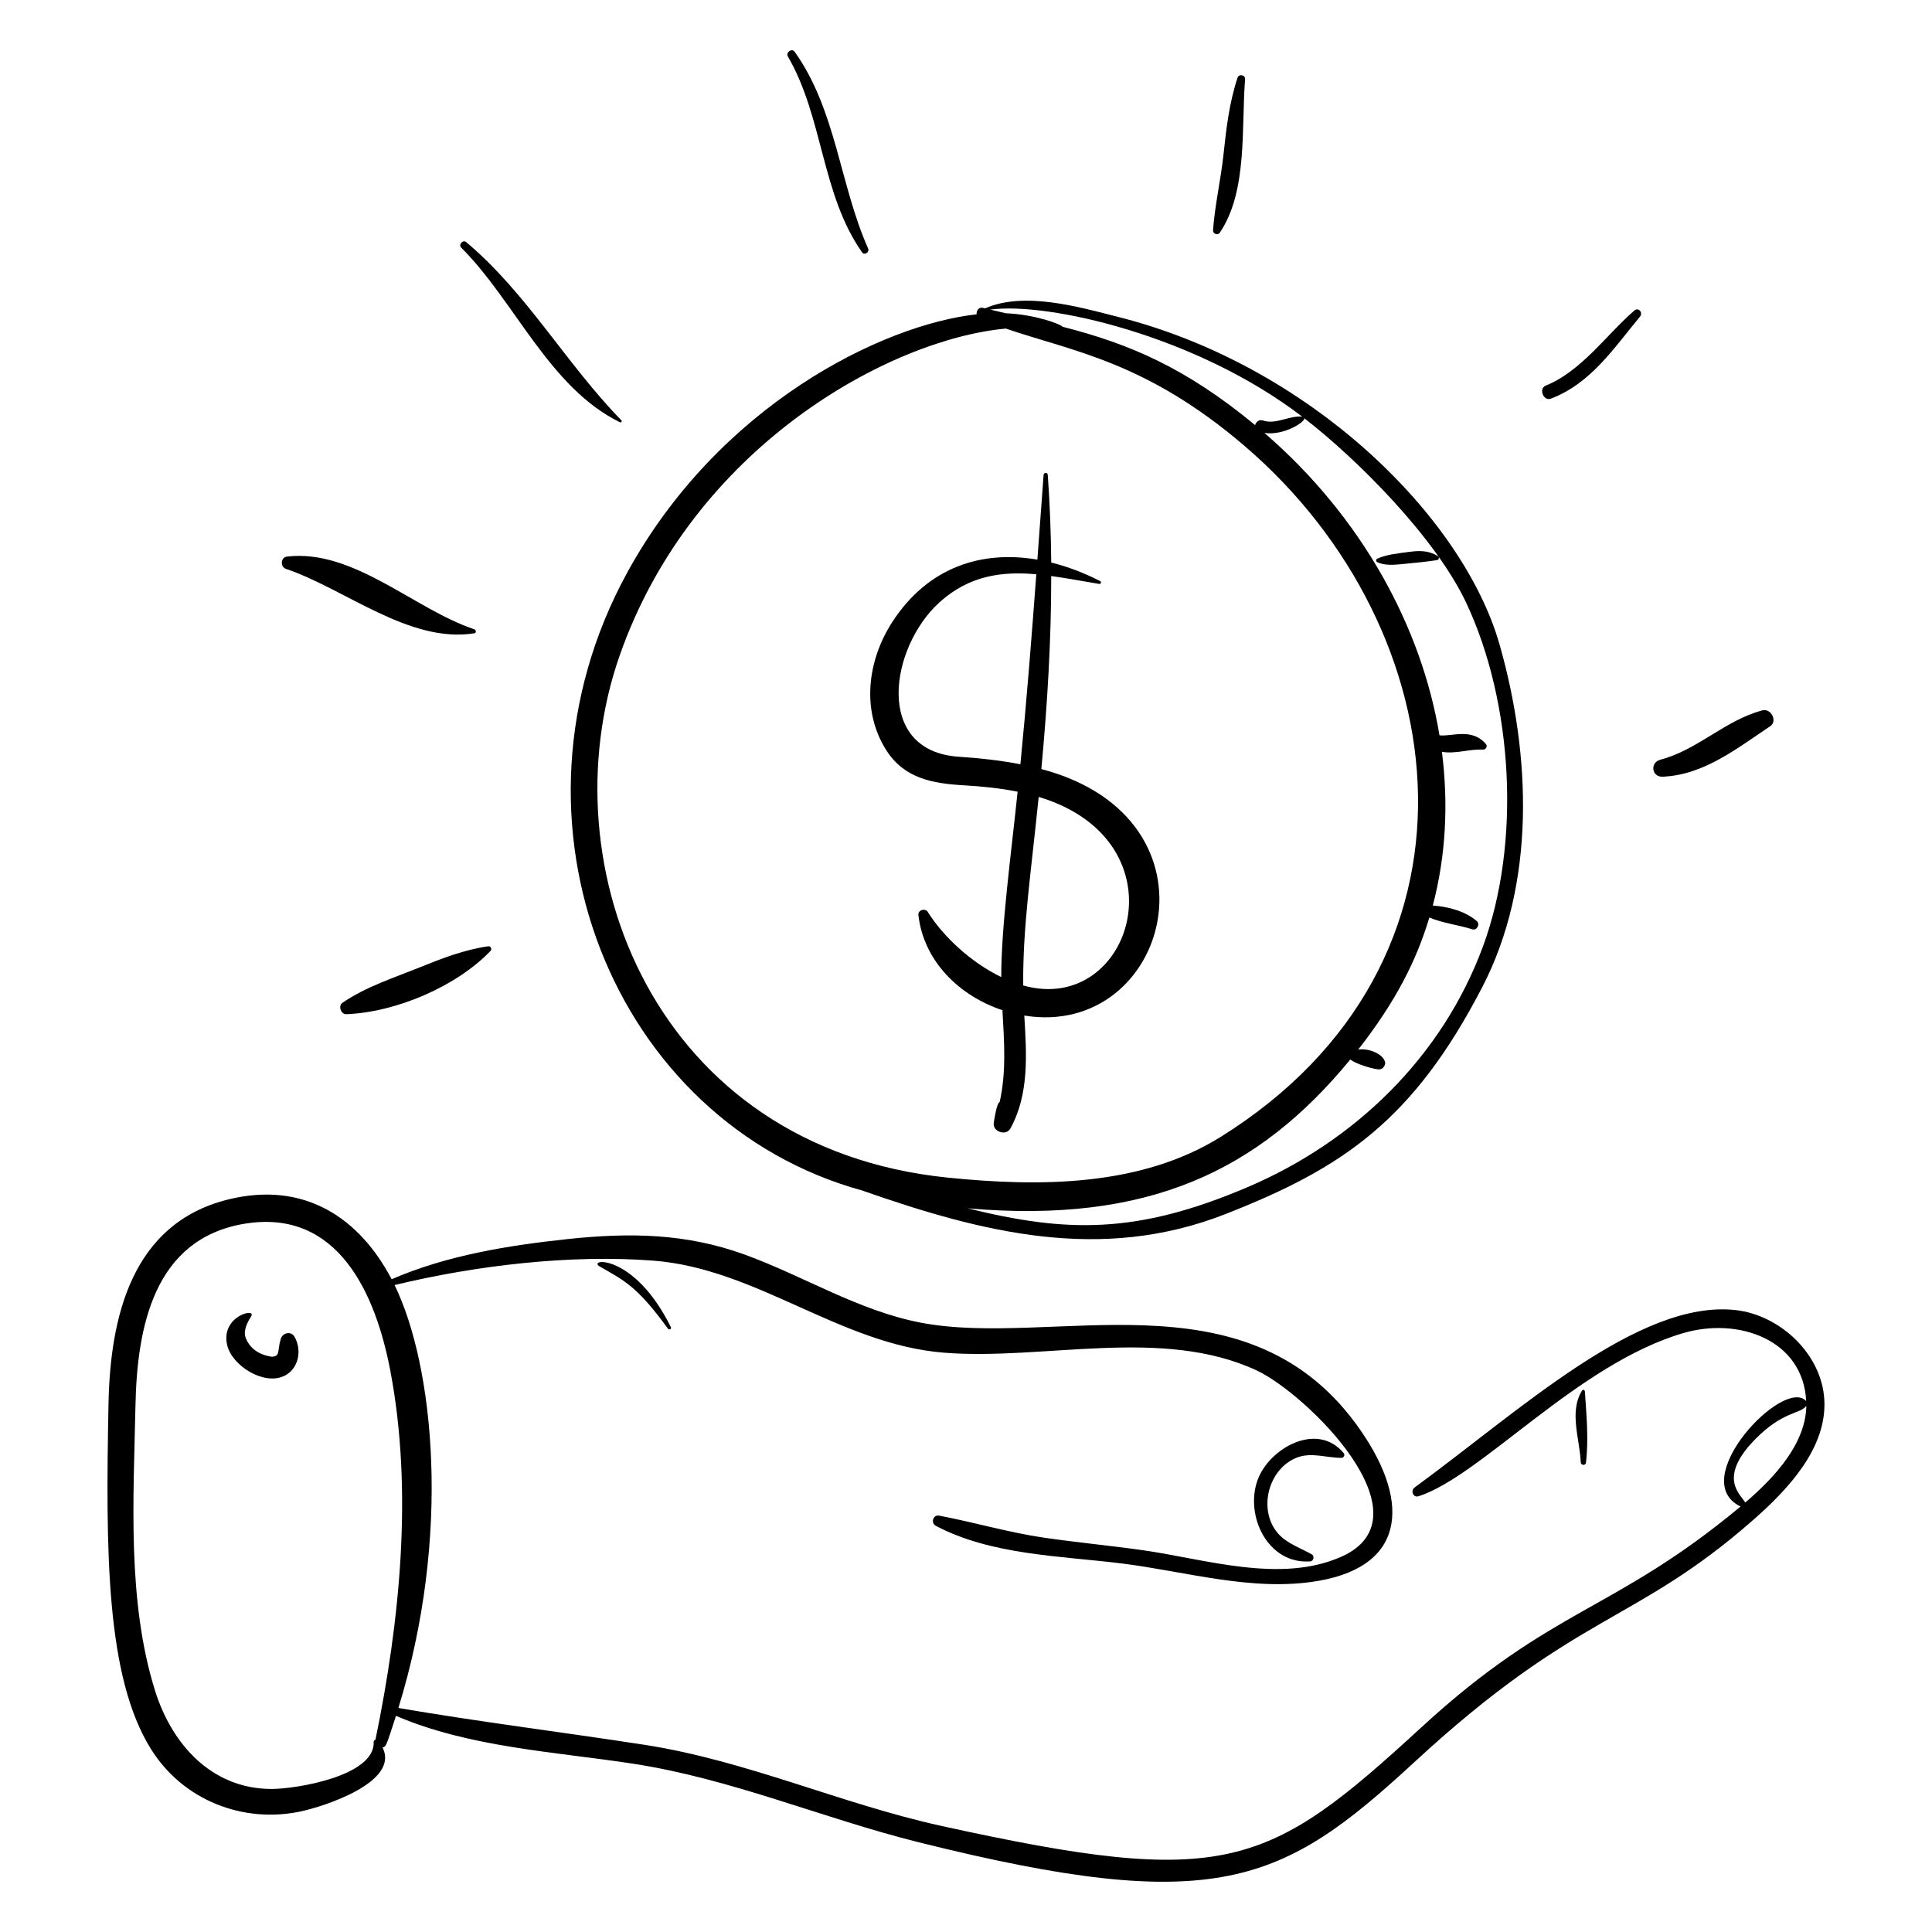 <?xml version="1.0" encoding="UTF-8"?>
<!-- Uploaded to: ICON Repo, www.svgrepo.com, Generator: ICON Repo Mixer Tools -->
<svg fill="#000000" width="800px" height="800px" version="1.1" viewBox="144 144 512 512" xmlns="http://www.w3.org/2000/svg">
 <g>
  <path d="m218.41 498.8c-1.012 3.422-0.023 4.633-2.5 4.762 0.391-0.102-4.856-0.168-6.758-4.91-0.793-1.977 0.383-4.141 1.41-5.809 1.484-2.406-8.195-0.074-6.348 7.676 1.273 5.344 9.594 10.691 15.051 8.141 3.938-1.84 4.832-6.93 2.762-10.438-0.914-1.551-3.144-1.012-3.617 0.578z"/>
  <path d="m627.46 514.87c-0.723-12.09-11.727-22.348-23.457-23.68-25.645-2.91-57.48 26.84-85.121 47.008-1.121 0.816-0.402 2.789 1.051 2.32 16.598-5.34 42.121-35.016 70.129-43.23 14.742-4.324 31.797 1.801 32.598 18.02-5.887-6.574-31.984 20.871-17.395 27.934-33.617 27.984-49.754 26.5-84.48 58.422-40.973 37.668-51.934 42.812-127.36 26.211-26.578-5.848-51.539-17.289-78.539-21.469-21.762-3.367-43.598-6.055-65.309-9.777 14.133-45.75 9.395-90.762-1.012-112.08 21.566-5.203 46.59-8.16 68.594-6.465 27.41 2.113 49.469 22.184 76.969 24.387 26.531 2.125 57.82-6.961 82.879 4.695 13.176 6.129 46.457 38.715 22.469 49.375-16.109 7.16-35.91 0.672-52.438-1.695-8.77-1.254-17.594-2.066-26.359-3.348-9.43-1.379-18.465-4.074-27.797-5.84-1.633-0.309-2.289 1.957-0.871 2.703 14.723 7.773 33.043 7.953 49.238 9.965 17.117 2.125 34.859 7.617 52.184 4.609 23.855-4.141 24.344-22.086 9.773-41.785-29.793-40.277-80.395-19.938-115.23-26.641-16.508-3.18-30.938-12.324-46.578-18.016-15.609-5.68-30.551-5.871-46.875-4.137-15.816 1.68-32.055 4.301-46.738 10.652-8.352-15.945-22.883-26.242-43.453-21.102-25.379 6.344-31.125 31.047-31.574 54.074-0.766 39.438-0.688 72.395 11.25 91.535 8.457 13.559 24.453 19.859 39.902 16.484 5.957-1.301 26.109-7.715 21.465-16.902 0.918-0.207 0.926-0.164 3.562-8.391 19.348 8.34 42.07 9.52 62.715 12.672 26.141 3.992 50.301 14.473 75.828 20.844 78.945 19.699 96.422 11.004 131.38-21.273 43.246-39.938 58.203-36.434 89.766-64.152 8.996-7.91 19.609-18.969 18.836-31.926zm-383.96 90.188c-0.262 0.051-0.477 0.246-0.465 0.602 0.324 9.039-20.613 12.438-27.07 12.434-15.84-0.008-26.414-11.812-30.863-26.008-7.449-23.77-5.707-50.914-5.203-75.559 0.422-20.691 4.797-44.242 28.941-48.227 24.762-4.086 34.734 18.605 38.609 39.004 6.035 31.754 2.543 66.289-3.949 97.754zm365.66-79.66c7.379-7.5 11.938-6.629 13.539-8.832-0.18 9.918-8.148 18.746-16.199 25.633-0.977-2.016-7.606-6.359 2.66-16.801z"/>
  <path d="m310.15 295.87c-35.922 65.723-3.68 145.43 62.344 163.63 31.832 11.16 63.273 19.156 96.219 6.258 31.25-12.238 49.82-24.895 68.098-60.152 14.254-27.496 12.906-61.59 4.602-90.758-9.676-33.984-50.281-73.992-100.93-86.82-10.395-2.633-24.918-6.906-35.426-2.312-0.188-0.047-0.371-0.09-0.555-0.133-1.117-0.273-1.785 0.77-1.691 1.719-24.938 2.731-68.305 23.996-92.664 68.566zm222.51 8.094c12.367 26.461 14.434 63.582 4.309 90.938-10.824 29.25-33.914 51.539-62.203 63.641-29.609 12.664-48.223 12.113-74.301 5.68 47.637 4.133 76.984-9.758 101.38-39.445 1.402 1.133 5.488 2.406 7.414 2.617 0.973 0.105 1.688-0.668 1.801-1.52 0.035 0.039 0.051-0.02 0.031-0.27-0.488-2.477-4.715-3.898-7.164-3.445 10.055-12.859 15.449-23.652 18.867-35.008 3.582 1.512 7.711 1.953 11.379 3.125 1.227 0.391 2.137-1.371 1.184-2.188-3.078-2.633-7.523-3.816-11.656-4.109 3.477-13.164 4.172-26.988 2.418-40.75 3.484 0.66 7.301-0.777 10.84-0.566 0.766 0.047 1.367-0.848 0.82-1.488-3.762-4.418-9.191-1.887-12.305-2.312-4.723-28.566-20.477-57.766-46.395-80.137 5.277 0.781 10.895-3.012 10.574-3.887 13.918 10.762 34.828 31.613 43.012 49.125zm-43.566-49.555c-3.488-0.316-6.938 2.176-10.383 1.031-1.055-0.352-1.867 0.379-2.09 1.211-18.531-15.309-33.453-21.562-51.047-26.066-0.527-0.719-7.387-3.266-15.039-3.57-1.363-0.316-2.734-0.641-4.106-0.969 15.246-2.07 54.523 6.82 82.664 28.363zm-78.52-23.328c17.641 6.043 37.105 8.711 63.219 31.07 57.07 48.871 67.672 136.95-6.273 183.12-21.262 13.277-48.188 13.262-72.332 10.812-77.707-7.879-106.39-82.664-87.031-138.19 19.41-55.676 71.852-84.055 102.42-86.816z"/>
  <path d="m399.52 352.12c4.699 0.273 9.488 0.75 14.16 1.688-1.746 16.797-4.363 35.895-4.336 49.125-8.055-3.898-15.355-10.711-19.473-17.254-0.691-1.102-2.644-0.527-2.488 0.816 1.402 12.273 10.875 21.434 22.273 25.219 0.457 8.172 1.07 16.312-0.723 24.293-0.82 0.418-1.43 4.629-1.574 5.551-0.363 2.328 3.254 3.602 4.398 1.52 5.051-9.152 4.285-19.828 3.695-29.945 38.234 6.254 54.531-52.152 4.516-65.324 1.594-17.121 2.629-34.066 2.617-51.156 4.199 0.574 8.465 1.402 12.766 2.098 0.391 0.062 0.582-0.566 0.234-0.742-4.266-2.176-8.633-3.844-12.996-4.93-0.074-7.699-0.359-15.434-0.922-23.234-0.051-0.715-1.051-0.688-1.102 0.016-0.555 7.488-1.094 14.969-1.648 22.449-14.738-2.539-29.016 1.926-38.488 16.59-6.519 10.094-8.25 23.336-1.578 33.879 4.801 7.578 12.352 8.855 20.668 9.344zm15.641 53.039c-0.137-15.305 2.004-29.289 4.102-49.973 39.172 11.773 24.816 58.141-4.102 49.973zm-22.207-101.52c7.934-7.184 16.613-8.254 25.68-7.453-1.246 16.797-2.574 33.574-4.219 50.352-5.523-1.066-11.102-1.656-16.293-1.992-22.586-1.457-18.301-29.012-5.168-40.906z"/>
  <path d="m508.95 292.96c2.176 1.043 4.773 0.711 7.125 0.48 2.91-0.285 5.805-0.551 8.695-0.988 0.555-0.086 0.805-0.785 0.266-1.102-2.469-1.465-4.793-1.469-7.574-1.098-2.754 0.367-5.973 0.668-8.512 1.816-0.344 0.156-0.328 0.734 0 0.891z"/>
  <path d="m487.9 530.2c3.848-1.379 7.738 0.188 11.664 0.137 0.574-0.008 0.906-0.789 0.551-1.219-7.019-8.523-19.809-1.332-22.855 7.141-3.398 9.445 2.727 22.383 14.008 21.523 0.875-0.066 1.121-1.449 0.375-1.863-3.922-2.18-8.137-3.34-10.371-7.594-1.719-3.273-1.793-7.215-0.527-10.656 1.227-3.34 3.758-6.25 7.156-7.469z"/>
  <path d="m564.29 531.65c0.754-6.176 0.133-12.707-0.281-18.906-0.023-0.375-0.512-0.602-0.742-0.234-3.531 5.648-0.566 12.934-0.355 19.047 0.027 0.777 1.285 0.887 1.379 0.094z"/>
  <path d="m302.95 479.64c6.082 3.551 9.691 4.891 18.051 16.465 0.324 0.449 1.031 0.098 0.773-0.426-9.832-19.789-22.363-18.105-18.824-16.039z"/>
  <path d="m267.54 208.16c-0.855-0.719-2.113 0.664-1.316 1.461 14.285 14.273 23.348 37.141 42.094 46.297 0.301 0.145 0.578-0.305 0.359-0.527-14.598-14.918-25.102-33.797-41.137-47.23z"/>
  <path d="m374.06 209.86c-7.57-17.051-8.457-36.738-19.488-52.164-0.727-1.016-2.398 0.203-1.777 1.27 9.41 16.223 8.84 36.512 19.668 51.906 0.637 0.906 2.027-0.047 1.598-1.012z"/>
  <path d="m467.27 205.65c7.41-10.941 5.676-27.91 6.688-40.641 0.09-1.152-1.625-1.531-1.996-0.414-2.195 6.621-2.988 13.445-3.723 20.352-0.711 6.707-2.289 13.336-2.769 20.051-0.07 0.973 1.238 1.488 1.801 0.652z"/>
  <path d="m554.99 249.65c10.609-4.035 16.688-13.383 23.621-21.738 0.879-1.059-0.398-2.574-1.504-1.613-7.527 6.566-14.027 16.074-23.48 19.898-1.934 0.781-0.605 4.203 1.363 3.453z"/>
  <path d="m613.13 336.45c2.012-1.34 0.176-4.793-2.047-4.207-9.875 2.59-17.188 10.508-27.051 13.078-2.816 0.734-2.371 4.637 0.602 4.512 10.93-0.449 19.738-7.555 28.496-13.383z"/>
  <path d="m220.05 291.5c-1.695 0.199-1.836 2.731-0.281 3.254 15.656 5.281 32.711 19.82 49.945 17.074 0.586-0.094 0.441-0.91-0.016-1.062-15.945-5.312-32.004-21.344-49.648-19.266z"/>
  <path d="m255.36 400.31c-6.981 2.824-14.375 5.168-20.613 9.445-1.184 0.812-0.41 3.066 1.016 3.016 13.066-0.496 29.156-7.281 38.254-16.793 0.43-0.449-0.004-1.297-0.621-1.207-6.352 0.918-12.141 3.152-18.035 5.539z"/>
 </g>
</svg>